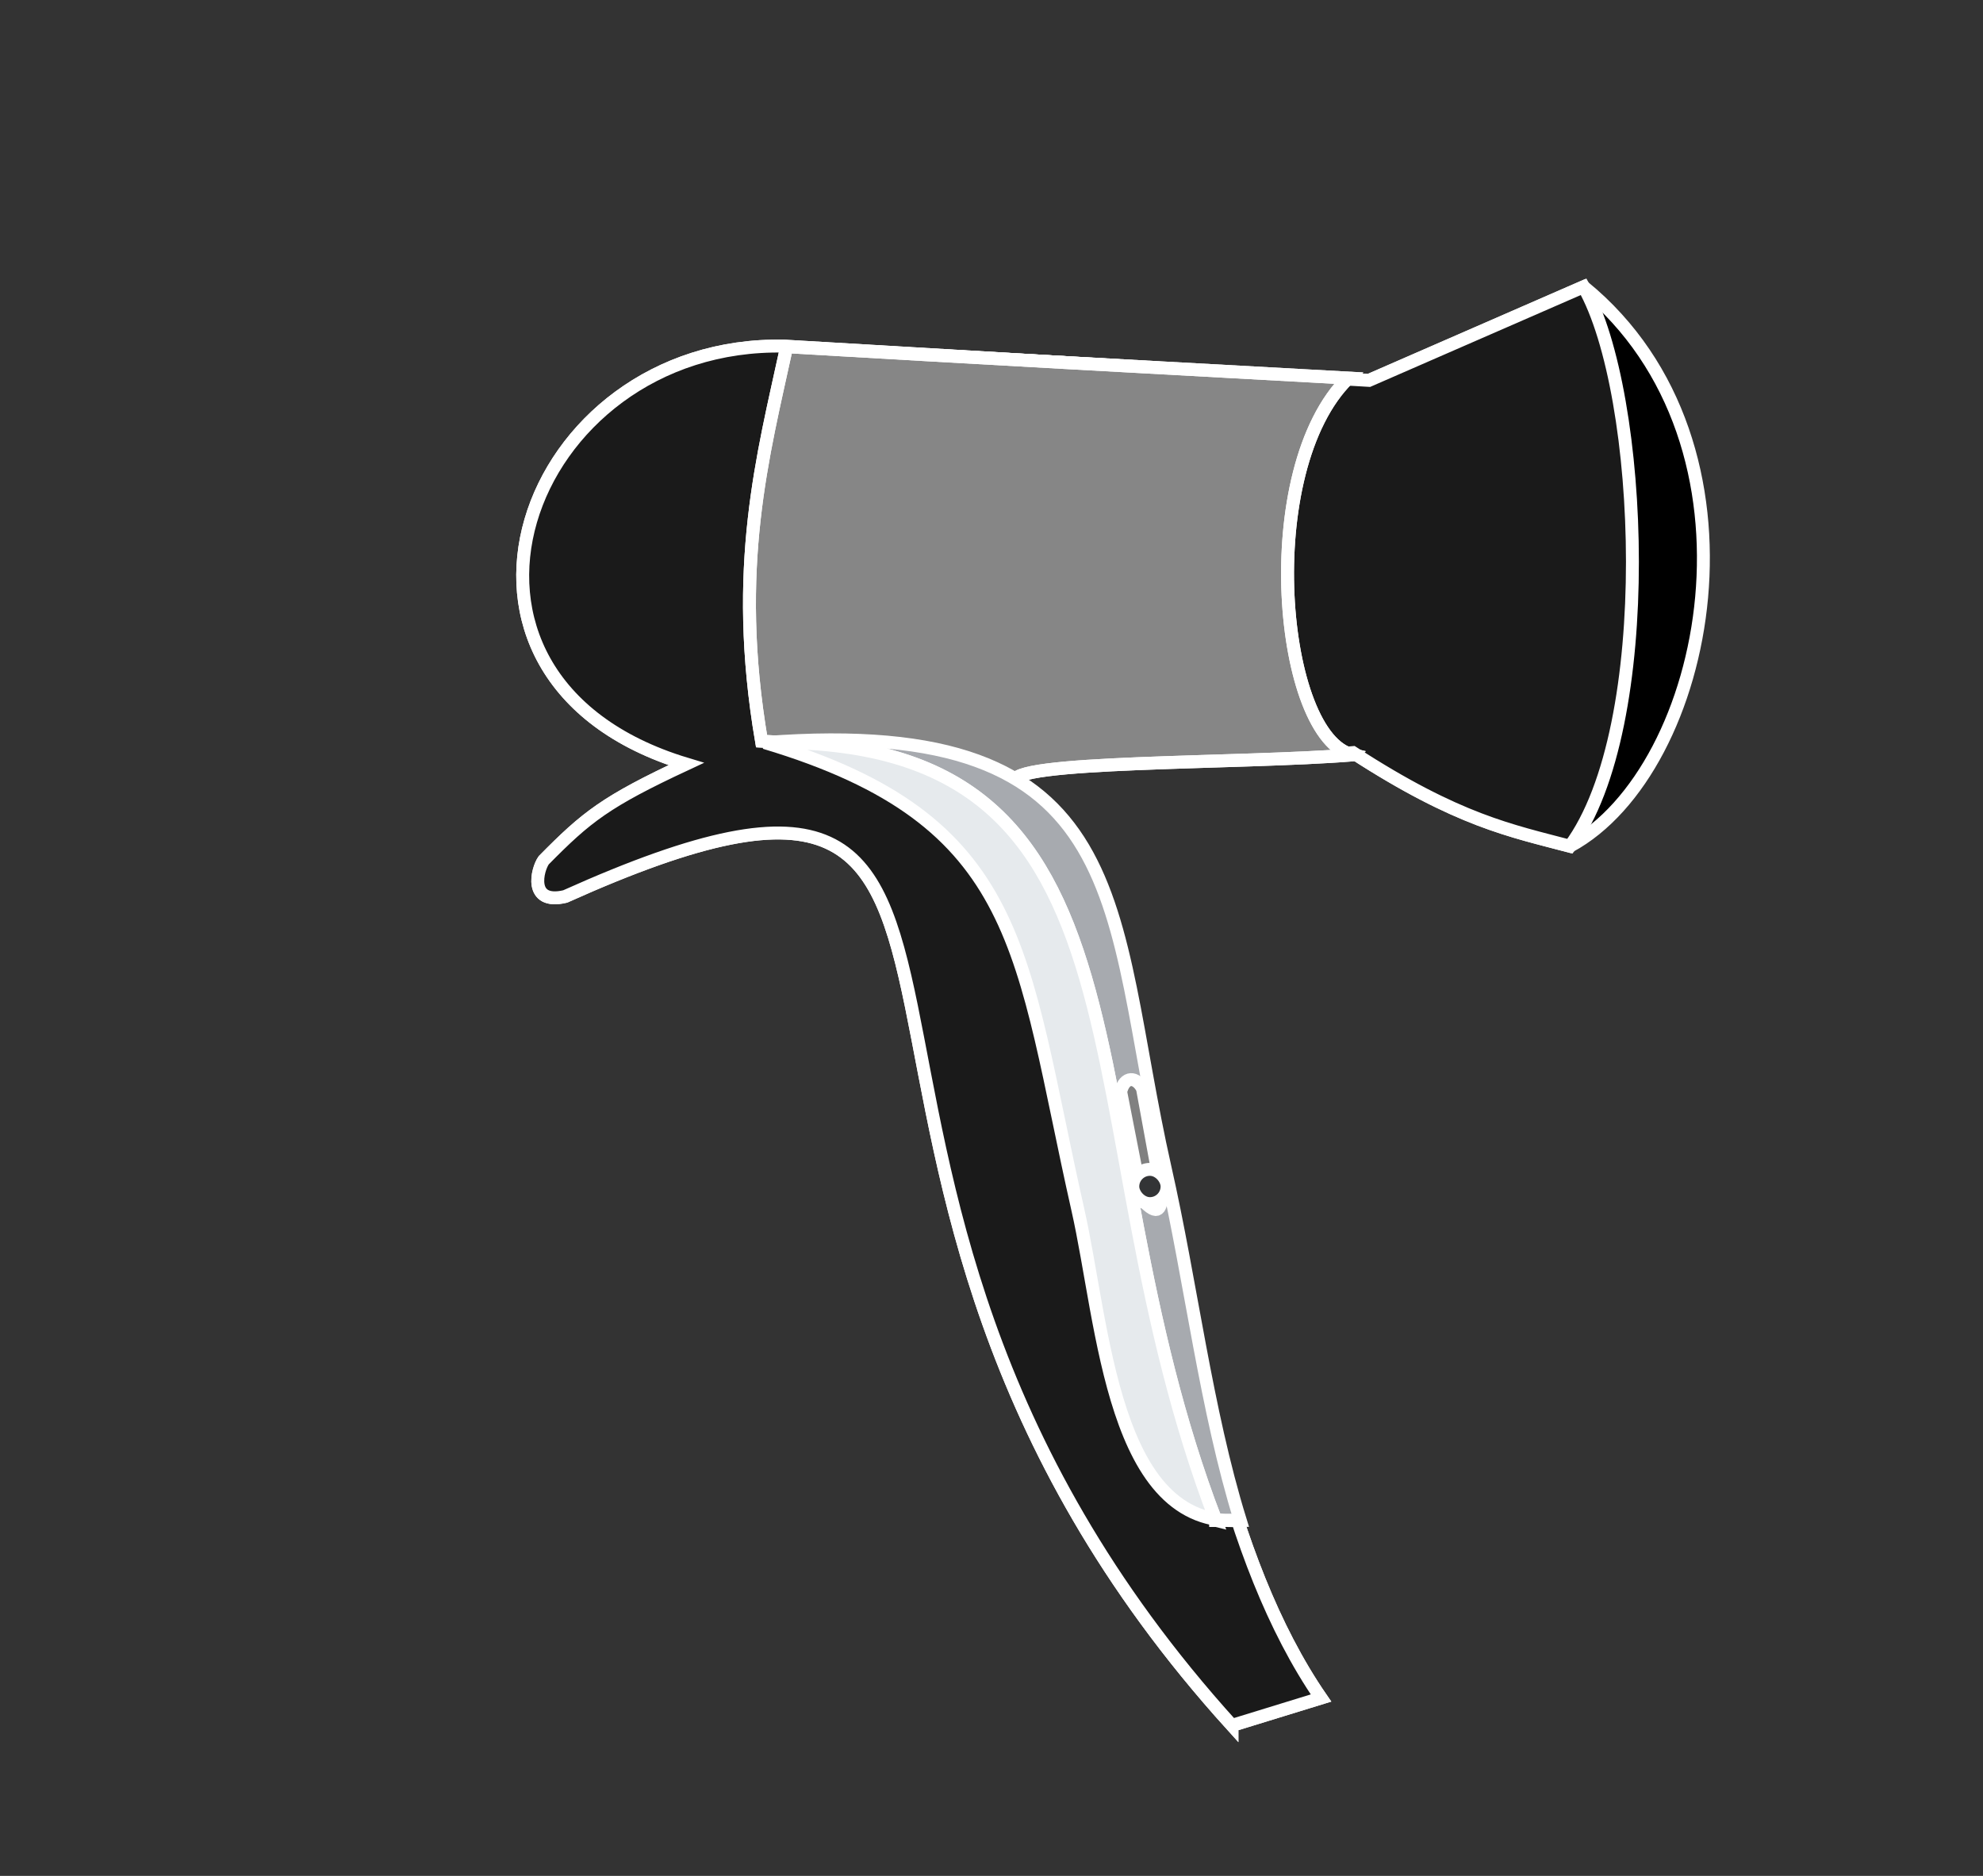 <?xml version="1.0"?><svg width="508.746" height="481.252" xmlns="http://www.w3.org/2000/svg" xmlns:xlink="http://www.w3.org/1999/xlink">
 <rect width="100%" height="100%" fill="#333333" stroke="none"/>
 <defs>
  <radialGradient r="10.416" fy="-4.543" fx="-17823.609" cy="-4.543" cx="-17823.609" gradientTransform="matrix(-0.508,-0.58,0.218,-0.191,-32514.487,-6453.566)" gradientUnits="userSpaceOnUse" id="radialGradient15273" xlink:href="#linearGradient10354"/>
  <linearGradient id="linearGradient10354">
   <stop stop-color="#ffffff" id="stop10356" offset="0"/>
   <stop stop-color="#ffffff" stop-opacity="0" id="stop10358" offset="1"/>
  </linearGradient>
  <radialGradient r="10.416" fy="-30.342" fx="-17824.617" cy="-30.342" cx="-17824.617" gradientTransform="matrix(-0.504,-0.536,0.211,-0.198,-32436.916,-5670.418)" gradientUnits="userSpaceOnUse" id="radialGradient15275" xlink:href="#linearGradient10354"/>
  <radialGradient r="14.352" fy="32.845" fx="-17589.762" cy="32.845" cx="-17589.762" gradientTransform="matrix(-0.461,3.2661406e-5,-1.6356771e-5,-0.231,-31523.105,3920.707)" gradientUnits="userSpaceOnUse" id="radialGradient15277" xlink:href="#linearGradient10380"/>
  <linearGradient id="linearGradient10380">
   <stop stop-color="#ffffff" id="stop10382" offset="0"/>
   <stop stop-color="#ffffff" stop-opacity="0" id="stop10384" offset="1"/>
  </linearGradient>
  <radialGradient r="14.352" fy="45.191" fx="-17570.717" cy="45.191" cx="-17570.717" gradientTransform="matrix(-0.461,3.2661406e-5,-1.6356771e-5,-0.231,-31523.105,3920.707)" gradientUnits="userSpaceOnUse" id="radialGradient15279" xlink:href="#linearGradient10380"/>
  <radialGradient r="14.352" fy="24.577" fx="-17570.092" cy="24.577" cx="-17570.092" gradientTransform="matrix(-0.985,-0.05,0.023,-0.45,-40742.946,3055.924)" gradientUnits="userSpaceOnUse" id="radialGradient15281" xlink:href="#linearGradient10402"/>
  <linearGradient id="linearGradient10402">
   <stop stop-color="#333333" offset="0" id="stop10404"/>
   <stop stop-color="#ffffff" stop-opacity="0" offset="1" id="stop10406"/>
  </linearGradient>
  <radialGradient r="13.339" fy="38.222" fx="-17763" cy="38.222" cx="-17763" gradientTransform="matrix(-0.402,-0.127,0.073,-0.23,-30556.302,1667.639)" gradientUnits="userSpaceOnUse" id="radialGradient15283" xlink:href="#linearGradient10421"/>
  <linearGradient id="linearGradient10421">
   <stop stop-color="#ffffff" id="stop10423" offset="0"/>
   <stop stop-color="#ffffff" stop-opacity="0" id="stop10425" offset="1"/>
  </linearGradient>
  <radialGradient r="13.339" fy="39.834" fx="-17746.275" cy="39.834" cx="-17746.275" gradientTransform="matrix(-0.7,-0.171,0.031,-0.125,-35833.738,886.479)" gradientUnits="userSpaceOnUse" id="radialGradient15285" xlink:href="#linearGradient10421"/>
  <radialGradient r="3.576" fy="63.49" fx="-17762.75" cy="63.49" cx="-17762.75" gradientTransform="matrix(-0.752,-0.747,0.25,-0.252,-36783.27,-9324.104)" gradientUnits="userSpaceOnUse" id="radialGradient15287" xlink:href="#linearGradient10446"/>
  <linearGradient id="linearGradient10446">
   <stop stop-color="#ffffff" id="stop10448" offset="0"/>
   <stop stop-color="#ffffff" stop-opacity="0" id="stop10450" offset="1"/>
  </linearGradient>
  <radialGradient r="23.36" fy="3872.516" fx="-23848.957" cy="3872.516" cx="-23848.957" gradientTransform="matrix(-3.103,-0.214,0.058,-0.847,-97702.011,2046.606)" gradientUnits="userSpaceOnUse" id="radialGradient15339" xlink:href="#linearGradient15310"/>
  <linearGradient id="linearGradient15310">
   <stop stop-color="#ffffff" id="stop15312" offset="0"/>
   <stop stop-color="#ffffff" stop-opacity="0" id="stop15314" offset="1"/>
  </linearGradient>
 </defs>
 <g>
  <title>Layer 1</title>
  <g transform="matrix(3.314 0 0 3.314 78107.7 -12538.1)" id="g15329">
   <path fill="#000000" stroke="#ffffff" d="m-23473.639,3916.941c-39.682,-43.812 -9.273,-83.202 -51.619,-64.17c-2.865,0.674 -2.166,-2.107 -1.656,-2.806c3.309,-3.355 4.777,-4.534 11.025,-7.447c-22.014,-6.661 -12.611,-32.786 7.602,-32.35l45.256,2.652l16.617,-7.248c14.93,12.22 9.787,37.43 -1.062,43.31c-4.516,-1.199 -8.639,-1.955 -16.793,-7.248c-8.721,0.825 -28.721,0.522 -26.164,2.475c13.166,4.53 8.744,48.994 23.689,70.711l-6.895,2.121z" id="path15304"/>
   <path fill="#1a1a1a" stroke="#ffffff" id="path15322" d="m-23473.639,3916.941c-39.682,-43.812 -9.273,-83.202 -51.619,-64.17c-2.865,0.674 -2.166,-2.107 -1.656,-2.806c3.309,-3.355 4.777,-4.534 11.025,-7.447c-22.014,-6.661 -12.611,-32.786 7.602,-32.35l45.256,2.652l16.617,-7.248c4.672,8.225 5.758,34.111 -1.062,43.31c-4.516,-1.199 -8.639,-1.955 -16.793,-7.248c-8.721,0.825 -28.721,0.522 -26.164,2.475c13.166,4.53 8.744,48.994 23.689,70.711l-6.895,2.121z"/>
   <path fill="#868686" stroke="#ffffff" d="m-23464.27,3841.811c-5.678,-1.286 -7.611,-22.034 -0.354,-29.168c-14.166,-0.773 -28.291,-1.542 -43.486,-2.431c-1.828,8.432 -4.234,17.073 -1.945,30.538c7.736,0.463 16.381,0.471 19.623,3.182c-0.875,-1.717 17.441,-1.414 26.162,-2.121z" id="path15306"/>
   <path fill="url(#radialGradient15339)" stroke="#ffffff" id="path15308" d="m-23464.27,3841.811c-5.678,-1.286 -7.611,-22.034 -0.354,-29.168c-14.166,-0.773 -28.291,-1.542 -43.486,-2.431c-1.828,8.432 -4.234,17.073 -1.945,30.538c7.736,0.463 16.381,0.471 19.623,3.182c-0.875,-1.717 17.441,-1.414 26.162,-2.121z"/>
   <path fill="#a7aaaf" stroke="#ffffff" id="path15318" d="m-23474.889,3901.066c-11.967,-31.19 -3.287,-60.764 -34.92,-60.207c28.943,-2.204 26.479,12.924 30.984,32.879c2.031,8.966 3.17,18.744 5.83,27.332l-1.895,0l0,-0.004z"/>
   <path fill="#e6eaed" stroke="#ffffff" d="m-23474.889,3901.066c-11.967,-31.19 -3.287,-60.764 -34.92,-60.207c20.193,6.046 19.729,16.174 24.234,36.129c2.031,8.966 2.67,24.744 12.58,24.082l-1.895,0l0,0l0,-0.004z" id="path15320"/>
   <path fill="#808080" stroke="#ffffff" stroke-width="1px" d="m-23482.252,3867.894l1.625,8.312c1.359,1.493 1.49,0.615 1.562,-0.375l-1.5,-8.188c-0.467,-0.921 -1.387,-1.013 -1.688,0.25z" id="path15324"/>
   <rect fill="#333436" stroke="#ffffff" id="rect15327" width="2.652" height="2.652" x="-23481.314" y="3873.896" ry="1.326" rx="1.326"/>
  </g>
 </g>
</svg>